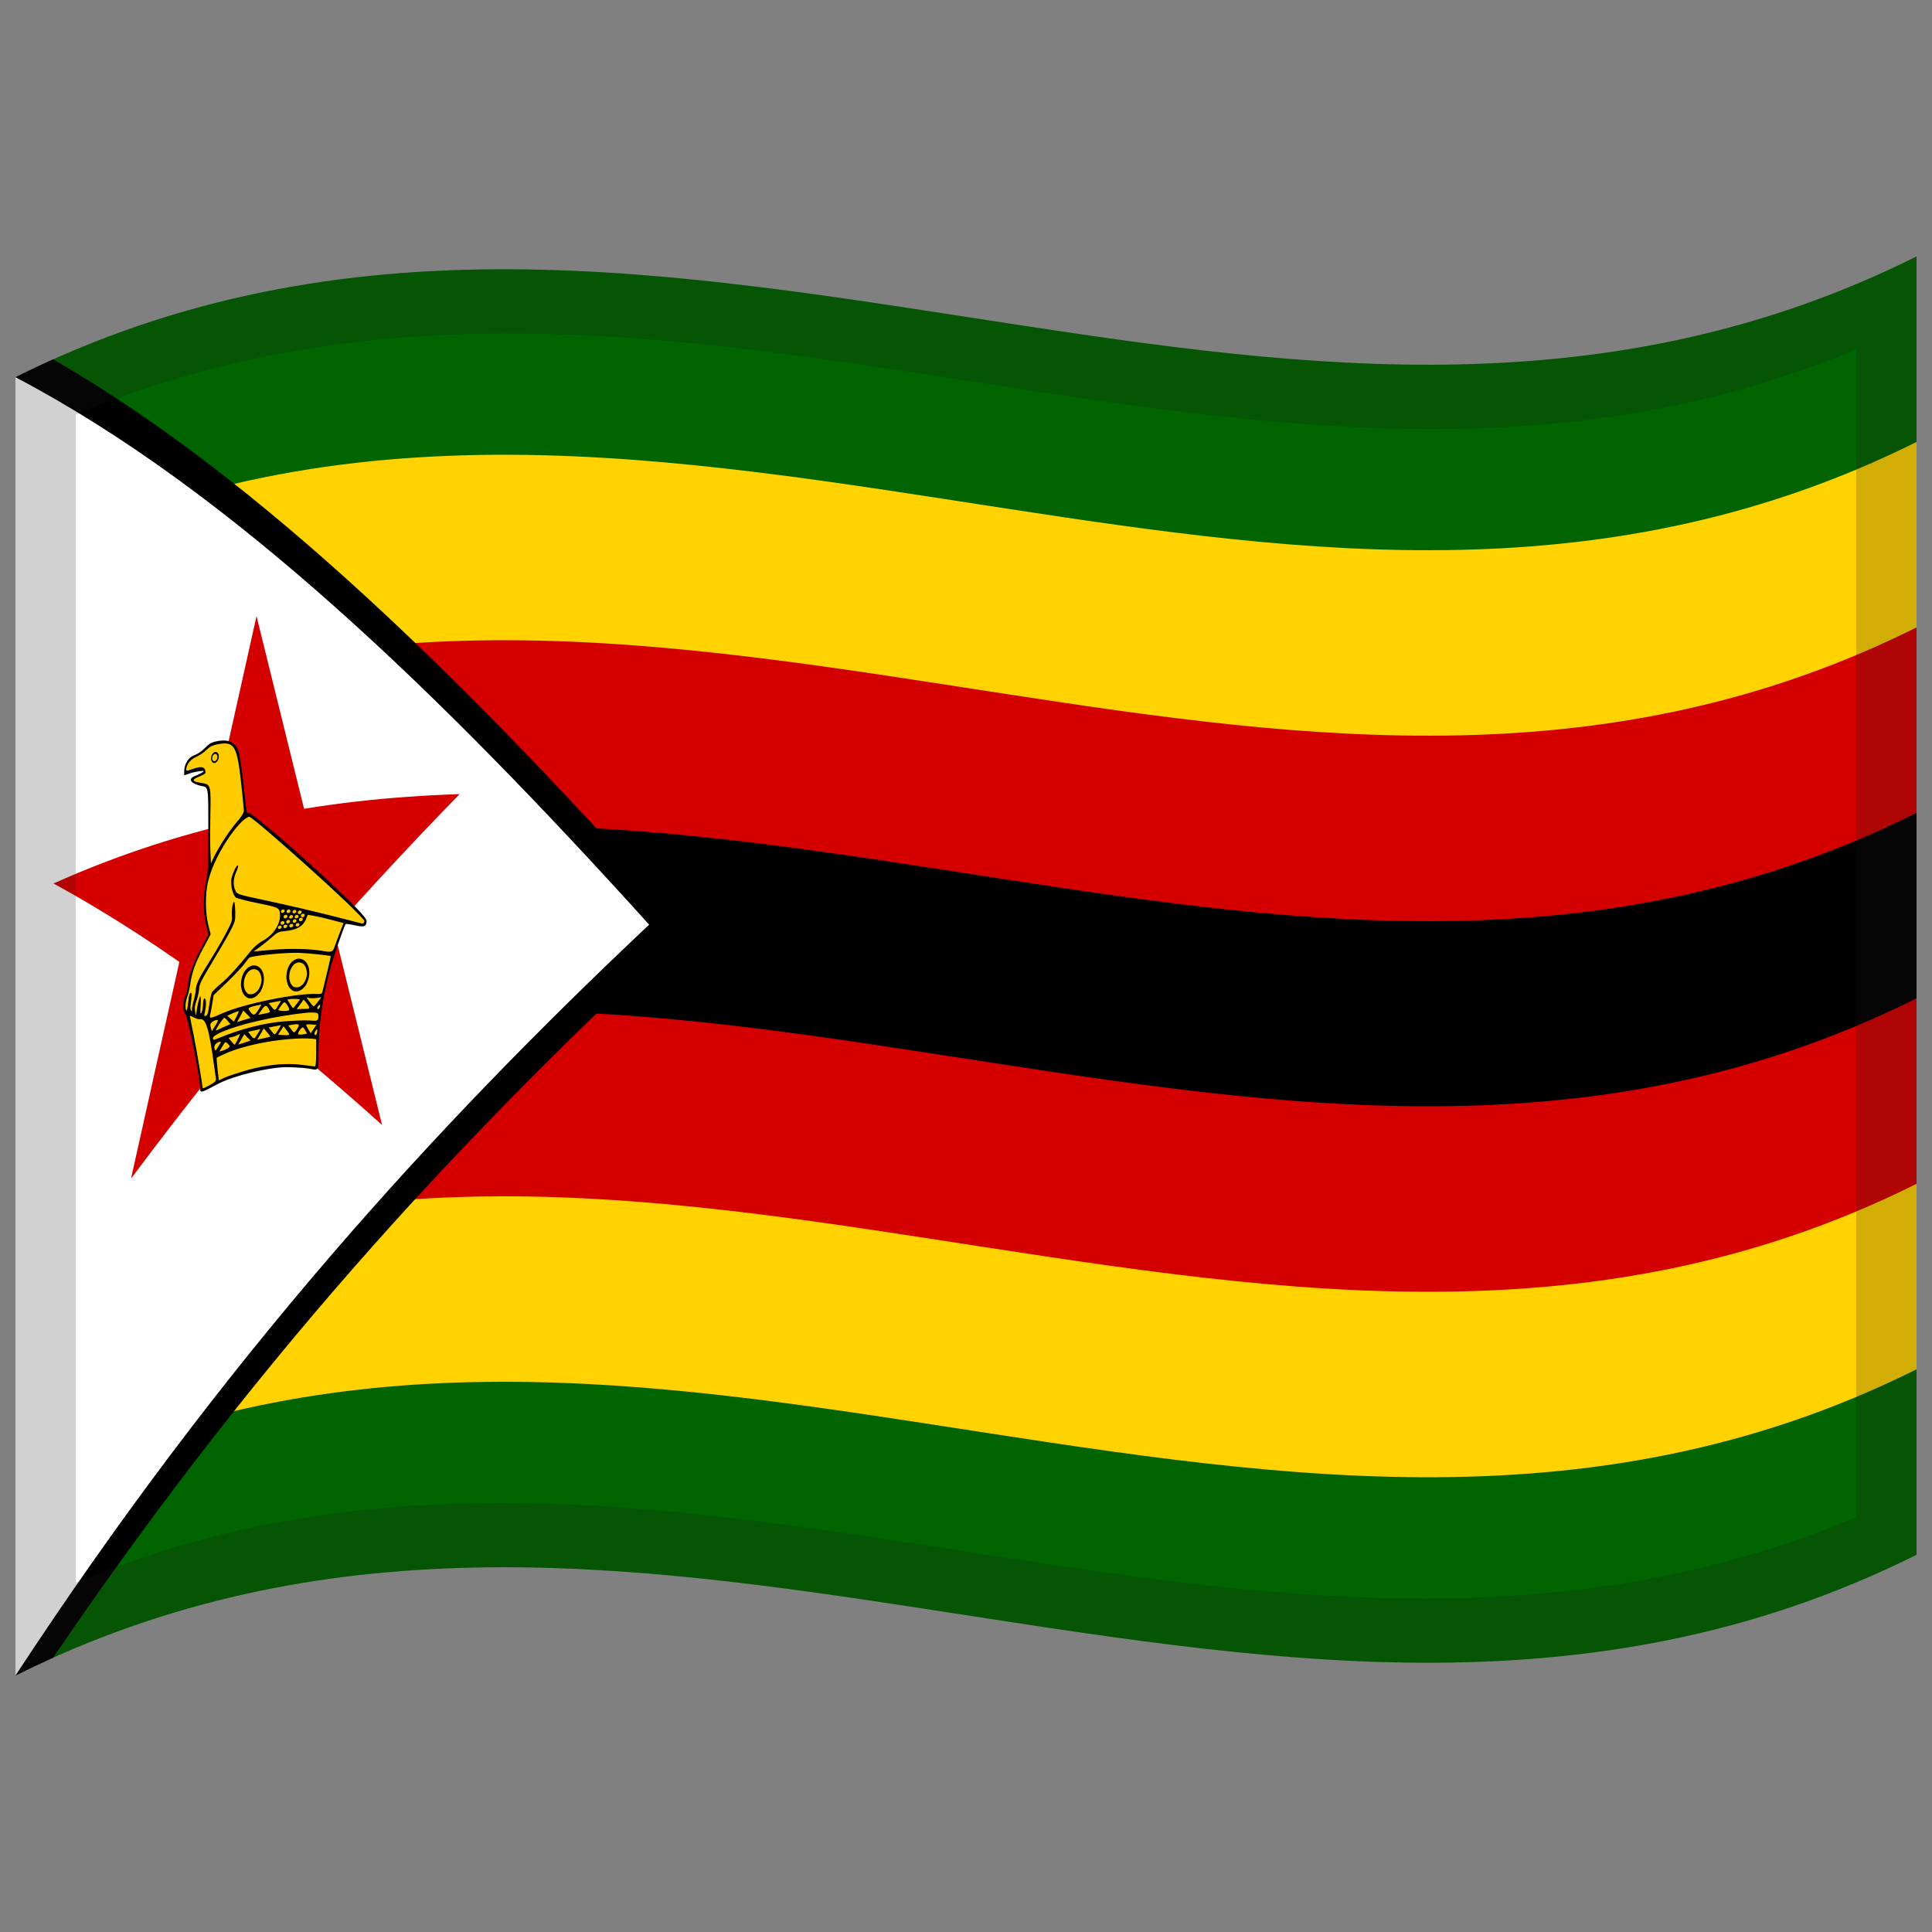 <svg xmlns="http://www.w3.org/2000/svg" viewBox="0 0 1000 1000">
  <rect x="0" y="0" width="1000" height="1000" fill="#808080" stroke="none"/>
  <defs/>
  <path fill="#006400" d="M8,195.25 C178.83,110.03 349.03,140.83 521.26,167.28 C676.47,191.12 833.42,211.85 992,132.75 L992,804.75 C821.17,889.97 650.97,859.17 478.74,832.72 C323.53,808.88 166.58,788.15 8,867.25 L8,195.25"/>
  <path fill="#ffd200" d="M8,291.25 C178.83,206.03 349.03,236.83 521.26,263.28 C676.47,287.12 833.42,307.85 992,228.75 L992,708.75 C821.17,793.97 650.97,763.17 478.74,736.72 C323.53,712.88 166.58,692.15 8,771.25 L8,291.25"/>
  <path fill="#d40000" d="M8,387.25 C178.83,302.03 349.03,332.83 521.26,359.28 C676.47,383.12 833.42,403.85 992,324.75 L992,612.75 C821.17,697.97 650.97,667.17 478.74,640.72 C323.53,616.88 166.58,596.15 8,675.25 L8,387.25"/>
  <path fill="#000" d="M8,483.25 C178.83,398.03 349.03,428.83 521.26,455.28 C676.47,479.12 833.42,499.85 992,420.75 L992,516.75 C821.17,601.97 650.97,571.17 478.74,544.72 C323.53,520.88 166.58,500.15 8,579.25 L8,483.25"/>
  <path d="M8,195.25 L8,867.25 C116.26,702.29 224.48,583.71 336,478.59 C227.93,359.05 119.49,253.8 8,195.25"/>
  <path fill="#000" d="M8,195.25 C14.45,192.03 20.89,188.97 27.52,185.99 C135.76,248.34 243.97,355.14 355.52,480.35 C247.25,580.65 138.93,693.91 27.52,857.99 C21.08,860.89 14.64,863.94 8,867.25 L8,195.25 M19.71,221.57 L19.71,829.57 C117.66,683.35 215.58,574.13 316.48,477.16 C218.67,370.77 120.59,277.66 19.71,221.57"/>
  <path fill="#fff" d="M8,195.25 L8,867.25 C116.26,702.29 224.48,583.71 336,478.59 C227.93,359.05 119.49,253.8 8,195.25"/>
  <path fill="#d40000" d="M132.78,318.88 L197.75,582.27 C141.64,531.81 85.49,488.78 27.66,457.3 C97.08,426.23 166.39,413.31 237.9,411.04 C181.76,468.52 125.64,532.46 67.81,610.06 L132.78,318.88"/>
  <path fill="#fc0" d="M104.96,564.3 L116.44,558.52 C123.47,556.44 130.49,554.5 137.73,552.66 L145.56,552.15 L163.09,553.19 L164.45,550.56 L164.45,533.31 L166.43,518.19 L170.08,502.56 L173.84,490.07 L178.75,477.04 L186.78,478.8 L188.87,478.57 L189.08,476.41 L172.28,458.77 L154.64,443.06 L129.28,421.99 L126.98,421.64 L124.16,395.19 L122.18,387.38 L119.57,384.85 L114.46,383.81 L108.82,385.52 L106.32,388.17 L100.89,391.35 L98.07,392.71 L96.19,396.23 L95.98,400.14 L103.81,398.25 L105.79,398.86 L105.58,400.05 L101.1,402.13 L99.01,403.56 L101.51,405.43 L104.02,406.03 L107.36,406.86 L107.98,409.69 L108.3,451.09 L106.52,457.97 L105.9,470.11 L108.51,483.82 L101.93,495.7 L98.28,505.84 L97.65,511.71 L95.67,517.84 L95.36,521.49 L96.71,524.81 L101.72,546.22 L104.33,564.18 L104.96,564.3"/>
  <path fill="#000" d="M111.03,383.93 C109.01,384.5 108.1,385.15 106.07,387.17 C104.19,388.99 102.17,390.35 100.69,390.85 C97.61,392 95.6,395 95.35,398.86 L95.35,401.26 L99.66,399.86 C111.97,397.2 100.81,401.69 99.83,402.16 C97.05,404.1 100.29,405.91 104.12,406.8 C107.99,407.51 107.83,406.59 107.83,429.79 C107.82,448.86 107.69,451.57 106.64,456.26 C105.15,463.24 105.16,472.6 106.64,478.61 C107.27,481 107.77,483.23 107.81,483.58 C107.71,483.94 105.99,487.49 103.72,491.6 C99.65,499.07 97.26,506.29 97.13,511.06 C97.08,512.18 96.58,514.07 95.94,515.48 C94.5,518.98 94.5,522.96 95.86,524.69 C97.25,526.49 103.5,557.08 103.65,563.62 C103.71,565.91 103.92,565.73 113.47,560.7 C121.43,556.66 139.11,552.41 148.51,552.34 C152.77,552.38 157.67,552.73 159.49,553.03 C165.14,554.14 164.85,554.6 164.85,545.28 C164.91,530.84 166.82,516.9 170.86,501.63 C172.77,494.67 177.66,480.61 178.88,478.29 C179.14,478.15 180.98,478.33 183.49,478.91 C188.55,480.02 189.62,479.68 189.78,476.71 C189.68,475.19 184.84,469.44 160.1,446.86 C143.35,431.62 129.97,420.98 129.2,420.9 C128.47,421.01 127.92,420.74 127.71,420.17 C127.59,419.61 126.78,412.94 125.95,405.29 C125.1,397.63 123.94,390.22 123.47,388.7 C121.67,384.3 118.83,382.76 113.47,383.44 C112.49,383.6 111.71,383.76 111.03,383.93 M111.21,385.57 C111.86,385.39 112.58,385.25 113.47,385.09 C121.3,383.81 122.67,386.3 124.76,404.78 C125.55,411.94 126.18,418.57 126.21,419.55 C126.11,420.88 125.17,422.47 122.41,425.69 C118.42,430.38 113.29,438.29 110.68,443.72 L109.17,446.93 L108.88,440.37 C108.73,436.77 108.73,428.27 108.88,421.47 C109.21,407.38 108.96,406.2 105.61,405.47 C102.61,404.92 99.65,404.69 100.36,403.45 C101.58,402.28 102.52,402.5 105.5,400.79 C106.53,400.16 106.48,400.24 106.31,399.08 C105.84,396.94 104.6,396.45 100.05,397.92 C96.55,399.14 96.21,399.17 96.38,397.82 C97.04,395 98.72,393.05 101.72,391.67 C103.31,390.97 105.5,389.47 106.82,388.2 C108.25,386.79 109.25,386.14 111.21,385.57 M128.63,422.85 C128.79,422.81 128.94,422.78 129.09,422.78 C131.66,423.32 187.62,473.3 188.59,476.75 C188.54,477.46 188.16,477.95 187.56,478.06 C186.98,478.02 172.36,473.99 155.05,469.97 C127.25,463.58 123.69,463.61 122.24,461.7 C120.62,459.01 120.55,455.3 122.08,451.77 C122.73,450.41 123.22,448.9 123.27,448.26 C122.87,446.57 120.54,451.68 119.78,454.74 C119.27,458.44 120.37,462.93 122.13,464.63 C122.93,465.08 128.04,466.39 133.83,467.55 C143.66,469.52 144.22,469.9 144.79,471.99 C145.78,477.36 142.06,483.64 135.99,486.94 C134.05,487.99 131.72,489.94 129.95,492.05 C123.22,500.39 118.57,505.53 114.68,508.84 C112.37,510.79 110.22,512.87 109.76,513.5 C109.4,514.2 108.8,516.71 108.44,519.3 C107.71,524.78 107.46,525.48 106.31,525.89 C105.64,526.01 105.61,525.65 106.05,523.8 C106.85,520.13 106.78,516.91 105.87,516.73 C105.39,516.97 105.11,517.97 105.08,519.91 C105.05,521.59 104.71,523.34 104.31,524.11 C103.63,525.12 103.59,524.56 103.85,520.45 C104.02,517.58 103.91,515.77 103.68,515.64 C103.21,516.08 102.18,519.91 101.72,523.76 C101.5,525.9 101.49,525.89 101,523.57 C100.65,521.71 100.81,520.48 101.79,517.71 C102.47,515.74 103.03,513.12 103.08,511.72 C103.17,509.62 104.18,507.39 109.67,498.34 C113.3,492.36 117.52,485.1 119.07,482.15 C121.72,477.01 121.85,476.55 121.78,472.01 C121.7,469.34 121.44,467.16 121.29,466.84 C120.44,466.55 119.78,470.91 120.04,474 C120.32,476.48 120.03,477.31 116.2,484.46 C113.86,488.75 109.94,495.35 107.48,499.18 C102.9,506.31 101.4,509.75 101.28,512.78 C101.24,513.7 100.76,516.18 100.14,518.38 C99.52,520.63 99.23,522.63 99.35,523.13 C99.55,523.62 99.42,523.61 98.98,523.17 C98.5,522.56 98.43,521.49 98.84,518.62 C99.15,516.46 99.24,514.58 99.13,514.19 C98.35,513.05 97.81,514.89 97.37,519.1 C97.12,521.59 96.78,523.05 96.47,523.07 C95.73,522.22 95.91,518.62 96.93,515.89 C97.44,514.6 98.12,511.86 98.43,509.65 C99.28,503.47 101.09,498.33 105.21,490.75 C107.3,486.95 108.96,483.75 109.01,483.6 C108.99,483.44 108.46,481.21 107.78,478.64 C106.3,472.59 106.2,463.22 107.54,456.86 C109.11,450.26 112.13,443.44 116.99,435.73 C121.86,428.23 126.11,423.69 128.63,422.85 M146.22,470.8 C146.53,470.71 146.79,470.73 147.03,470.86 C147.26,471.01 147.37,471.2 147.38,471.48 C147.28,471.98 146.92,472.34 146.39,472.47 C145.84,472.54 145.49,472.32 145.39,471.85 C145.43,471.38 145.72,471 146.22,470.8 M149.12,470.78 L149.14,470.78 C149.46,470.68 149.73,470.7 149.98,470.84 C150.21,471 150.32,471.2 150.33,471.5 C150.26,472.03 149.89,472.42 149.32,472.57 C148.74,472.63 148.37,472.37 148.31,471.86 C148.33,471.38 148.62,471 149.12,470.78 M152.2,471.02 C152.23,471.01 152.27,471.01 152.31,471 C152.6,470.94 152.85,470.98 153.07,471.12 C153.28,471.28 153.37,471.48 153.38,471.75 C153.28,472.25 152.92,472.6 152.38,472.73 C151.84,472.78 151.49,472.56 151.38,472.09 C151.4,471.62 151.69,471.23 152.2,471.02 M154.96,471.33 C155.01,471.32 155.05,471.31 155.1,471.31 C155.39,471.25 155.64,471.29 155.86,471.43 C156.07,471.59 156.16,471.79 156.17,472.06 C156.1,472.59 155.73,472.97 155.16,473.1 C154.58,473.16 154.22,472.91 154.15,472.4 C154.17,471.92 154.46,471.54 154.96,471.33 M147.58,473.55 L147.6,473.54 C147.92,473.45 148.19,473.47 148.44,473.6 C148.68,473.76 148.79,473.97 148.79,474.26 C148.73,474.79 148.36,475.19 147.78,475.33 C147.2,475.39 146.84,475.14 146.77,474.63 C146.79,474.15 147.08,473.76 147.58,473.55 M150.48,473.69 C150.79,473.6 151.06,473.61 151.31,473.74 C151.54,473.9 151.65,474.1 151.67,474.38 C151.6,474.91 151.23,475.31 150.66,475.45 C150.08,475.51 149.71,475.25 149.65,474.74 C149.69,474.26 149.98,473.89 150.48,473.69 M156.57,472.98 C156.88,472.9 157.14,472.92 157.39,473.05 C157.62,473.2 157.74,473.41 157.75,473.69 C157.71,474.23 157.33,474.64 156.74,474.78 C156.15,474.83 155.78,474.56 155.73,474.02 C155.77,473.55 156.06,473.18 156.57,472.98 M153.36,473.58 C153.67,473.49 153.94,473.51 154.18,473.64 C154.42,473.8 154.53,474 154.55,474.28 C154.48,474.81 154.11,475.2 153.54,475.34 C152.95,475.4 152.59,475.14 152.52,474.63 C152.56,474.15 152.86,473.78 153.36,473.58 M159.29,473.53 C159.5,473.49 163.48,474.13 168.65,475.39 L177.83,477.76 L176.05,482.31 C175.08,484.81 173.84,488.14 173.3,489.72 C172.16,492.94 171.89,492.99 166.32,492.08 C160.17,491.1 150.59,490.82 140.73,491.6 L131.29,492.48 L134.84,489.9 C136.8,488.46 139.6,486.17 141.1,484.78 C143.49,482.58 144.33,482.22 147.93,481.88 C153.42,481.3 156.53,479.61 158.13,476.33 L159.29,473.53 M148.92,476.19 L148.95,476.18 C149.26,476.09 149.53,476.11 149.78,476.24 C150.02,476.4 150.13,476.61 150.13,476.9 C150.07,477.43 149.69,477.83 149.12,477.97 C148.54,478.03 148.18,477.78 148.11,477.26 C148.13,476.79 148.42,476.4 148.92,476.19 M155.53,475.05 L155.56,475.04 C155.87,474.95 156.14,474.97 156.39,475.11 C156.63,475.27 156.74,475.48 156.74,475.78 C156.68,476.31 156.31,476.7 155.73,476.83 C155.15,476.89 154.79,476.63 154.72,476.11 C154.74,475.63 155.03,475.26 155.53,475.05 M146.05,476.83 C146.09,476.82 146.13,476.81 146.18,476.8 C146.47,476.74 146.72,476.78 146.94,476.91 C147.15,477.07 147.25,477.27 147.25,477.54 C147.19,478.07 146.82,478.46 146.24,478.61 C145.66,478.68 145.3,478.42 145.23,477.91 C145.25,477.43 145.54,477.05 146.05,476.83 M152.31,475.86 C152.62,475.77 152.88,475.79 153.13,475.92 C153.36,476.07 153.48,476.27 153.49,476.56 C153.43,477.09 153.06,477.48 152.48,477.62 C151.9,477.68 151.54,477.42 151.47,476.91 C151.51,476.43 151.81,476.06 152.31,475.86 M144.62,479.13 L144.64,479.13 C144.95,479.04 145.22,479.06 145.46,479.19 C145.69,479.35 145.8,479.55 145.8,479.84 C145.7,480.34 145.34,480.7 144.8,480.84 C144.26,480.91 143.91,480.69 143.8,480.22 C143.83,479.74 144.11,479.35 144.62,479.13 M147.49,478.66 C147.53,478.65 147.57,478.65 147.6,478.64 C147.9,478.58 148.15,478.62 148.37,478.75 C148.58,478.91 148.67,479.11 148.68,479.38 C148.58,479.88 148.22,480.23 147.68,480.37 C147.14,480.43 146.79,480.21 146.68,479.74 C146.7,479.26 146.99,478.88 147.49,478.66 M150.57,478.26 C150.88,478.17 151.15,478.19 151.39,478.32 C151.63,478.47 151.74,478.67 151.76,478.96 C151.69,479.49 151.32,479.88 150.75,480.02 C150.16,480.08 149.8,479.83 149.74,479.31 C149.77,478.84 150.07,478.47 150.57,478.26 M153.82,477.82 L153.84,477.82 C154.16,477.73 154.42,477.76 154.66,477.9 C154.89,478.06 155,478.27 155.01,478.55 C154.91,479.05 154.55,479.41 154.01,479.54 C153.46,479.59 153.11,479.36 153.01,478.89 C153.03,478.41 153.32,478.03 153.82,477.82 M130.03,495.33 C134.17,494.33 147.99,492.99 154.74,493.18 C160.72,493.43 170.71,494.63 171.22,494.83 C171.21,494.94 170.42,498.84 169.24,503.63 L166.85,513.48 C166.59,514.38 166,514.58 163.95,514.48 C153.82,513.98 126.52,519.45 115.25,524.41 C109.03,527.2 108.31,527.39 108.73,525.46 C108.95,524.58 109.48,521.92 109.87,519.5 L110.57,515.09 L117.1,508.84 C120.68,505.4 124.63,501.25 125.97,499.55 C127.27,497.83 128.62,496.13 128.98,495.74 C129.11,495.62 129.45,495.48 130.03,495.33 M98.45,525.93 C98.77,525.88 99.44,526.1 100.32,526.61 C101.49,527.27 102.76,527.62 103.44,527.53 C106.55,526.96 108.12,532.05 110.77,551.31 L111.71,557.94 C111.91,559.52 111.64,559.87 108.99,561.39 C105.6,563.29 104.96,563.55 104.86,562.96 C104.78,561.24 101.54,541.93 100.12,535.16 C99.14,530.55 98.36,526.51 98.32,526.12 C98.32,526.07 98.34,526.02 98.36,525.99 C98.39,525.96 98.41,525.95 98.45,525.93 M131.97,520.65 L135.33,519.95 L134.21,521.92 C132.12,525.5 131.38,525.9 129.88,524.16 C129.17,523.22 128.66,522.29 128.61,521.95 C128.75,521.62 130.02,521.09 131.97,520.65 M139.08,519.2 L142.27,518.58 L145.45,517.98 L144.05,520.34 C142.3,523.27 142.23,523.28 140.49,521.02 L139.08,519.2 M148.7,517.39 L150.18,517.12 C150.99,517 152.43,516.97 153.45,517.07 L155.27,517.27 L153.58,519.56 C152.62,520.86 151.8,521.81 151.69,521.87 C151.58,521.8 150.87,520.86 150.09,519.6 L148.7,517.39 M158.61,516.3 L160.08,516.58 C160.92,516.72 162.62,516.72 163.95,516.55 L166.32,516.2 L164.54,518.53 C163.53,519.84 162.61,520.85 162.43,520.95 C162.22,520.91 161.36,520.02 160.34,518.67 L158.61,516.3 M123.22,523.45 C123.4,523.42 123.49,523.41 123.53,523.44 C123.58,523.65 123.17,524.78 122.41,526.25 L121.05,528.78 L119.34,527.27 L117.62,525.73 L120.48,524.45 C121.66,523.93 122.71,523.57 123.22,523.45 M125.93,523.08 C125.95,523.08 126.73,523.79 127.81,524.91 L129.7,526.9 L126.21,527.94 L122.72,529 L124.32,526.11 C125.21,524.51 125.9,523.16 125.93,523.08 M147.14,518.78 C147.41,518.77 147.62,518.9 147.93,519.2 C148.45,519.75 149.1,520.8 149.45,521.6 C149.93,522.87 149.81,523.03 148.37,523.23 C147.45,523.34 146.12,523.3 145.34,523.16 L143.96,522.88 L145.47,520.58 C146.3,519.34 146.71,518.87 147.14,518.78 M137.3,520.69 C138.01,520.5 138.42,520.96 139.17,522.36 C140.02,524.03 140,524.04 136.84,524.66 L133.66,525.28 L135.35,522.83 C136.21,521.59 136.79,520.94 137.3,520.69 M157.18,517.38 L158.63,519.09 C160.22,521.06 160.49,522.07 159.33,522.16 C158.92,522.15 157.45,522.19 156.06,522.24 L153.53,522.33 L155.36,519.87 L157.18,517.38 M116.02,526.81 C116.34,526.82 117.09,527.41 117.89,528.4 L119.23,530.11 L116.35,531.35 C114.77,532.03 112.95,532.88 112.29,533.22 C111.39,533.63 111.67,533 113.32,530.38 C114.58,528.44 115.75,526.97 116.02,526.81 M111.63,528.02 C111.83,527.97 112,527.95 112.15,527.95 C113.12,527.96 113.04,528.25 111.45,530.82 L109.63,533.75 L109.1,531.85 C108.68,530.25 108.79,529.83 109.8,528.97 C110.33,528.56 111.03,528.2 111.63,528.02 M165.46,520.11 C165.75,520.07 165.79,520.32 165.64,520.98 C165.18,522.37 164.35,522.85 164.23,521.64 C164.27,521.2 164.62,520.68 165.11,520.31 C165.26,520.21 165.37,520.13 165.46,520.11 M140.49,526.93 C149.51,525.2 158.6,524.07 160.83,524.05 C164.57,524.15 164.78,524.27 164.82,526.17 C164.76,528.45 164.38,528.56 159.49,528.16 C158,528.08 152.14,528.24 146.38,528.7 C136.34,529.58 124.11,532.72 113.01,537.39 C110.69,538.35 110.26,538.36 110.2,537.32 C110.56,535.13 121.85,530.64 140.49,526.93 M128.41,534.05 L131.57,533.37 L134.76,532.7 L133.35,535.09 C131.6,538.06 131.54,538.07 129.79,535.85 L128.41,534.05 M136.56,532.33 L138.23,534.25 C139.16,535.34 139.85,536.32 139.9,536.47 C139.79,536.59 138.44,537.01 136.51,537.41 L133.13,538.11 L134.84,535.2 L136.56,532.33 M139.08,531.83 L142.27,531.21 L145.45,530.61 L144.05,532.97 C142.3,535.9 142.23,535.91 140.49,533.65 L139.08,531.83 M124.06,535.14 C124.32,535.18 124.11,535.74 123.25,537.61 C122.45,539.29 121.67,540.55 121.47,540.69 C121.23,540.66 120.52,539.99 119.71,538.97 L118.3,537.21 L120.43,536.7 C121.63,536.39 122.99,535.82 123.6,535.4 C123.81,535.24 123.96,535.16 124.06,535.14 M126.45,535.32 L127.97,536.88 C128.81,537.74 129.58,538.48 129.68,538.54 C129.66,538.59 128.49,539.04 126.61,539.64 L123.31,540.68 L124.89,537.98 L126.45,535.32 M146.79,531.2 L148.51,533.44 C150.35,535.91 150.2,535.99 145.94,535.68 L143.94,535.54 L145.37,533.35 L146.79,531.2 M149.19,530.77 L151.95,530.28 C154.99,529.84 155.29,530.29 153.64,532.81 C152.24,534.84 152.26,534.83 150.59,532.62 L149.19,530.77 M113.32,539.29 C114.67,538.97 114.63,539.11 112.88,541.89 C111.52,544.02 111.4,544.09 111.01,542.85 C110.7,541.21 111.55,539.9 113.32,539.29 M158.76,530.26 C159.23,530.19 160.15,530.18 161.2,530.26 L163.75,530.47 L162.28,532.65 L160.83,534.82 L159.55,532.74 C158.84,531.54 158.43,530.59 158.48,530.37 C158.51,530.32 158.61,530.29 158.76,530.26 M116.63,539.47 C117.02,539.34 117.29,539.6 117.93,540.26 C119.11,541.51 119.12,541.61 118.11,542.44 C117.48,542.9 116.24,543.49 115.25,543.8 L113.49,544.29 L115.1,541.61 C115.9,540.28 116.28,539.68 116.63,539.47 M156.57,531.82 C157,531.77 157.28,532.11 157.88,533.16 L158.96,535.03 L156.5,535.43 C154.83,535.66 154.22,535.5 154.28,534.81 C154.45,534.23 155.03,533.26 155.67,532.53 C156.05,532.12 156.32,531.89 156.57,531.82 M164.08,532.79 C164.21,532.84 164.23,533.08 164.23,533.64 C164.13,535.28 163.4,536.31 162.8,535.39 C162.66,534.94 162.86,534.21 163.35,533.5 C163.73,533.01 163.94,532.8 164.08,532.79 M133.7,540.15 C143.93,538.05 155.09,537.06 161.71,537.66 L163.64,537.87 L163.64,544.92 C163.62,550.23 163.44,551.79 162.91,551.99 C162.5,551.97 159.9,551.65 157.12,551.26 C148.67,550.11 139.34,550.83 128.61,553.72 C123.21,555.22 117.62,557.14 116.06,557.85 L113.3,559.22 L112.62,553.51 C112.25,550.34 112.1,547.73 112.13,547.51 C112.3,547.38 114.81,546.1 117.93,544.76 C121.94,543.11 127.59,541.46 133.7,540.15"/>
  <path id="path7067" fill="#000" d="M154.15,496.19 C150.55,497.1 148.41,500.49 148.2,505.66 C148.58,513.44 154.14,515.78 158.35,509.9 C161.97,503.46 159.73,495.77 154.15,496.19 M154.13,498.17 C156.88,497.86 158.66,499.78 158.89,503.93 C158.56,508.8 155.29,512.06 151.95,510.78 C148.8,508.53 149,502.11 152.33,499.05 C152.96,498.59 153.53,498.32 154.13,498.17"/>
  <path fill="#000" d="M130.65,499.72 C127.06,500.8 124.91,504.29 124.69,509.47 C125.08,517.24 130.64,519.31 134.84,513.24 C138.46,506.64 136.23,499.05 130.65,499.72 M130.62,501.71 C133.38,501.28 135.16,503.11 135.39,507.25 C135.05,512.14 131.78,515.54 128.45,514.42 C125.29,512.31 125.5,505.88 128.82,502.67 C129.45,502.18 130.02,501.89 130.62,501.71"/>
  <path fill="#000" d="M111.1,389.28 C110.01,389.79 109.32,391.01 109.23,392.58 C109.33,394.23 110.06,395.06 111.25,394.89 C112.42,394.46 113.18,393.22 113.28,391.55 C113.25,390.74 113.04,390.12 112.63,389.64 C112.17,389.21 111.7,389.1 111.1,389.28 M111.23,390.24 C112.02,390.16 112.49,390.69 112.55,391.74 C112.54,392.43 112.31,393.05 111.88,393.54 C111.41,393.99 110.97,394.1 110.5,393.89 C110.06,393.61 109.84,393.14 109.83,392.43 C109.84,391.92 109.98,391.44 110.24,391.01 C110.53,390.58 110.85,390.34 111.23,390.24"/>
  <path fill="#1A1A1A" opacity="0.2" d="M8,195.25 C178.83,110.03 349.03,140.83 521.26,167.28 C676.47,191.12 833.42,211.85 992,132.75 L992,804.75 C821.17,889.97 650.97,859.17 478.74,832.72 C323.53,808.88 166.58,788.15 8,867.25 L8,195.25 M39.25,214.64 L39.25,819.14 C345.81,690.88 650.43,915.18 960.75,785.36 L960.75,180.86 C654.19,309.12 349.57,84.82 39.25,214.64"/>
</svg>
